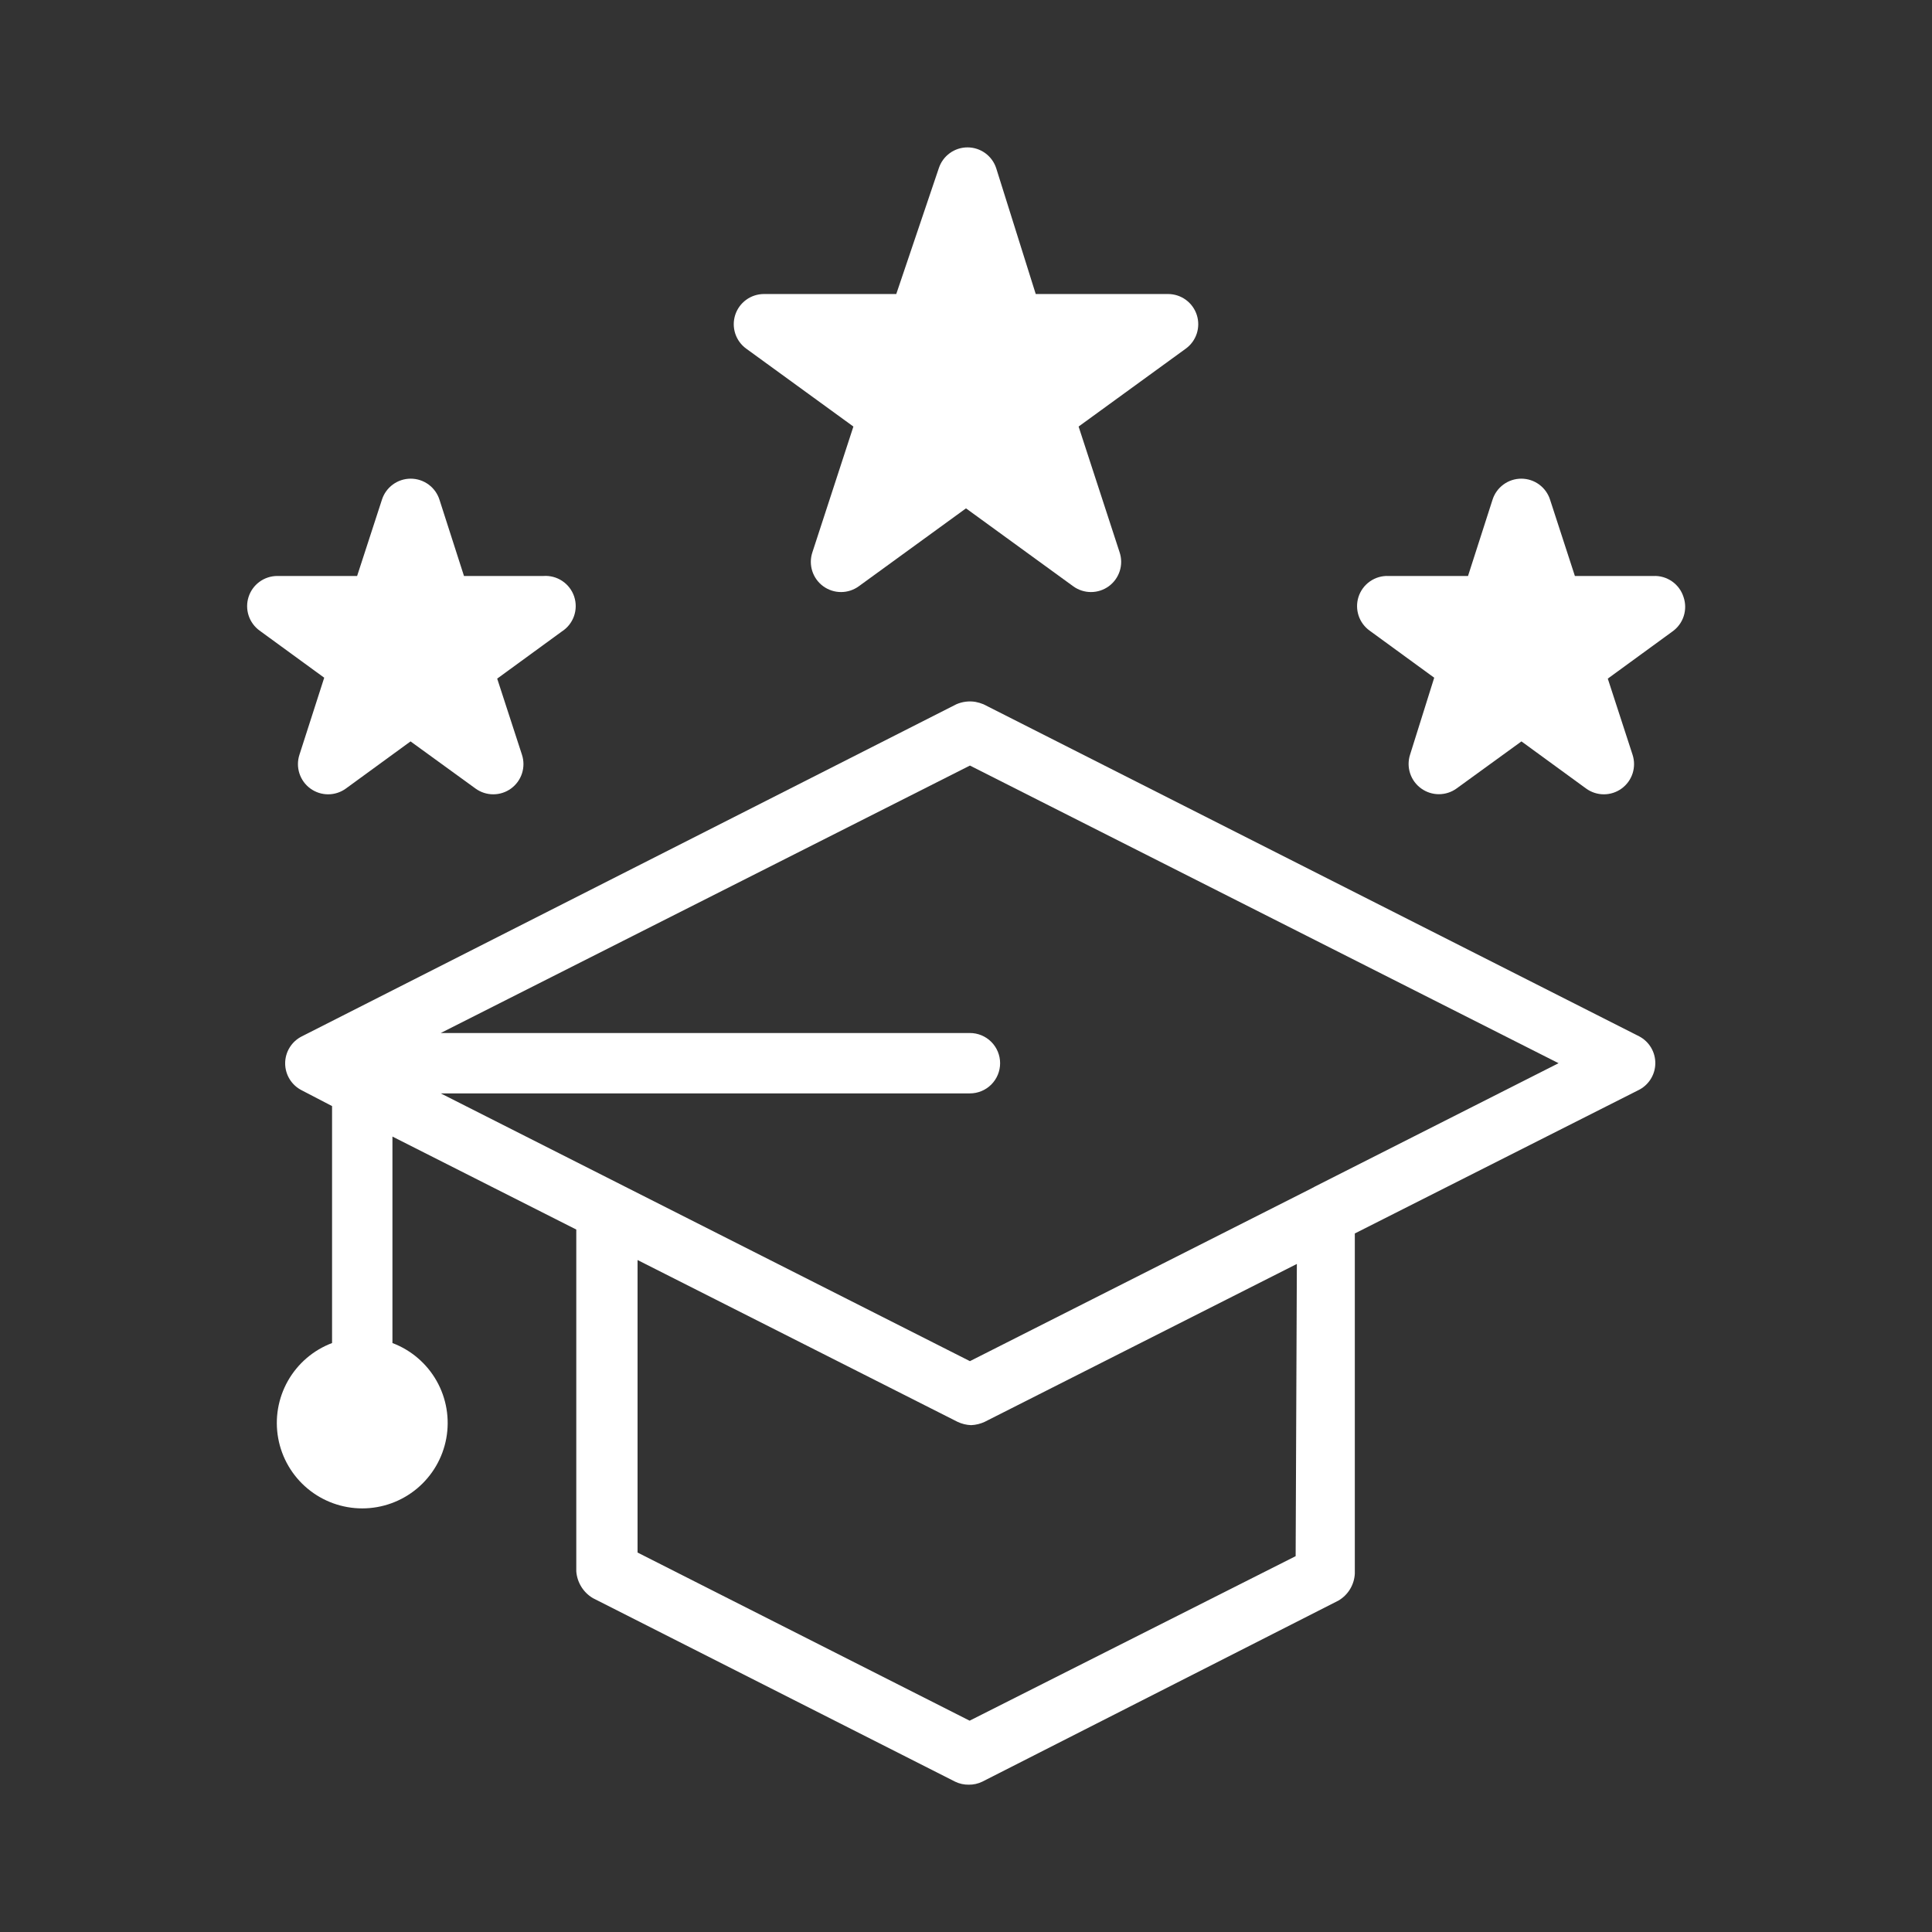 <?xml version="1.0" encoding="UTF-8"?> <svg xmlns="http://www.w3.org/2000/svg" width="287" height="287" viewBox="0 0 287 287" fill="none"><rect x="0" y="0" width="287" height="287" fill="#333333" stroke="none"/> <path d="M243.502 153.949L146.101 104.62C145.711 104.46 145.305 104.34 144.89 104.262C143.934 104.109 142.953 104.233 142.065 104.62L44.844 153.949C44.098 154.321 43.47 154.893 43.031 155.602C42.592 156.311 42.36 157.128 42.36 157.962C42.36 158.796 42.592 159.613 43.031 160.322C43.47 161.031 44.098 161.604 44.844 161.976L49.328 164.308V199.51C46.549 200.559 44.227 202.551 42.765 205.136C41.303 207.722 40.795 210.739 41.328 213.661C41.862 216.583 43.403 219.226 45.685 221.128C47.966 223.031 50.842 224.073 53.813 224.073C56.783 224.073 59.659 223.031 61.941 221.128C64.222 219.226 65.764 216.583 66.297 213.661C66.831 210.739 66.322 207.722 64.86 205.136C63.398 202.551 61.076 200.559 58.297 199.51V168.837L85.607 182.649V233.412C85.666 234.227 85.921 235.015 86.35 235.71C86.78 236.405 87.371 236.986 88.073 237.403L141.886 264.668C142.514 264.972 143.205 265.126 143.904 265.116C144.602 265.126 145.293 264.972 145.922 264.668L198.837 237.762C199.539 237.348 200.128 236.767 200.55 236.071C200.973 235.374 201.216 234.584 201.259 233.77V183.232L243.322 161.976C244.077 161.621 244.718 161.062 245.173 160.363C245.628 159.664 245.879 158.852 245.897 158.018C245.916 157.184 245.702 156.361 245.278 155.642C244.855 154.923 244.24 154.337 243.502 153.949ZM192.469 231.17L144.038 255.609L94.71 230.631V187.178L142.244 211.214C142.877 211.514 143.563 211.682 144.262 211.707C144.961 211.677 145.647 211.509 146.28 211.214L192.649 187.761L192.469 231.17ZM195.384 176.236L194.801 176.55L144.083 202.2L65.472 162.424H144.083C145.272 162.424 146.413 161.952 147.254 161.111C148.095 160.27 148.567 159.129 148.567 157.94C148.567 156.75 148.095 155.61 147.254 154.769C146.413 153.928 145.272 153.455 144.083 153.455H65.472L144.083 113.724L231.528 157.94L195.384 176.236Z" fill="white"></path> <path d="M126.773 63.364L120.675 82.064C120.378 82.964 120.375 83.936 120.665 84.838C120.955 85.74 121.524 86.527 122.289 87.087C123.057 87.648 123.983 87.95 124.935 87.95C125.886 87.95 126.812 87.648 127.58 87.087L143.5 75.517L159.42 87.087C160.188 87.648 161.114 87.95 162.065 87.95C163.017 87.95 163.943 87.648 164.711 87.087C165.476 86.527 166.045 85.74 166.335 84.838C166.625 83.936 166.622 82.964 166.325 82.064L160.227 63.364L176.146 51.794C176.912 51.24 177.483 50.458 177.777 49.56C178.072 48.662 178.076 47.694 177.787 46.794C177.499 45.894 176.933 45.108 176.171 44.548C175.41 43.988 174.491 43.684 173.545 43.678H153.859L147.984 24.978C147.689 24.081 147.119 23.3 146.354 22.746C145.589 22.192 144.669 21.894 143.724 21.894C142.78 21.894 141.86 22.192 141.095 22.746C140.33 23.3 139.759 24.081 139.464 24.978L133.141 43.678H113.455C112.509 43.684 111.59 43.988 110.829 44.548C110.067 45.108 109.501 45.894 109.213 46.794C108.924 47.694 108.928 48.662 109.223 49.56C109.517 50.458 110.088 51.24 110.854 51.794L126.773 63.364Z" fill="white"></path> <path d="M44.485 112.109C44.188 113.011 44.185 113.984 44.477 114.888C44.768 115.792 45.339 116.58 46.107 117.138C46.875 117.697 47.8 117.997 48.75 117.996C49.7 117.995 50.624 117.692 51.391 117.132L60.987 110.136L70.629 117.132C71.396 117.692 72.32 117.995 73.27 117.996C74.219 117.997 75.145 117.697 75.913 117.138C76.681 116.58 77.252 115.792 77.543 114.888C77.835 113.984 77.832 113.011 77.535 112.109L73.858 100.809L83.454 93.813C84.294 93.276 84.932 92.474 85.265 91.534C85.599 90.594 85.609 89.57 85.296 88.624C84.982 87.677 84.361 86.862 83.532 86.308C82.704 85.753 81.713 85.491 80.719 85.562H68.925L65.293 74.261C65.009 73.347 64.44 72.548 63.669 71.981C62.899 71.413 61.967 71.107 61.01 71.107C60.053 71.107 59.121 71.413 58.35 71.981C57.58 72.548 57.011 73.347 56.727 74.261L53.05 85.562H41.167C40.221 85.568 39.302 85.873 38.541 86.432C37.779 86.992 37.213 87.778 36.925 88.678C36.636 89.578 36.64 90.546 36.934 91.444C37.229 92.342 37.8 93.124 38.566 93.679L48.162 100.674L44.485 112.109Z" fill="white"></path> <path d="M250.094 88.701C249.798 87.756 249.197 86.936 248.386 86.368C247.575 85.8 246.599 85.517 245.609 85.562H233.95L230.273 74.261C229.989 73.347 229.42 72.548 228.65 71.981C227.879 71.413 226.947 71.107 225.99 71.107C225.033 71.107 224.101 71.413 223.331 71.981C222.56 72.548 221.991 73.347 221.708 74.261L218.075 85.562H206.281C205.292 85.517 204.316 85.8 203.505 86.368C202.693 86.936 202.093 87.756 201.797 88.701C201.516 89.6 201.525 90.564 201.823 91.458C202.12 92.351 202.692 93.128 203.456 93.679L213.053 100.674L209.465 112.109C209.174 113.014 209.177 113.989 209.476 114.891C209.774 115.794 210.351 116.579 211.125 117.132C211.888 117.683 212.806 117.979 213.748 117.979C214.69 117.979 215.607 117.683 216.371 117.132L226.013 110.136L235.609 117.132C236.376 117.692 237.301 117.995 238.25 117.996C239.2 117.997 240.125 117.697 240.893 117.138C241.661 116.58 242.232 115.792 242.524 114.888C242.815 113.984 242.812 113.011 242.515 112.109L238.838 100.809L248.435 93.813C249.226 93.255 249.816 92.455 250.115 91.533C250.414 90.612 250.407 89.618 250.094 88.701Z" fill="white"></path> </svg> 